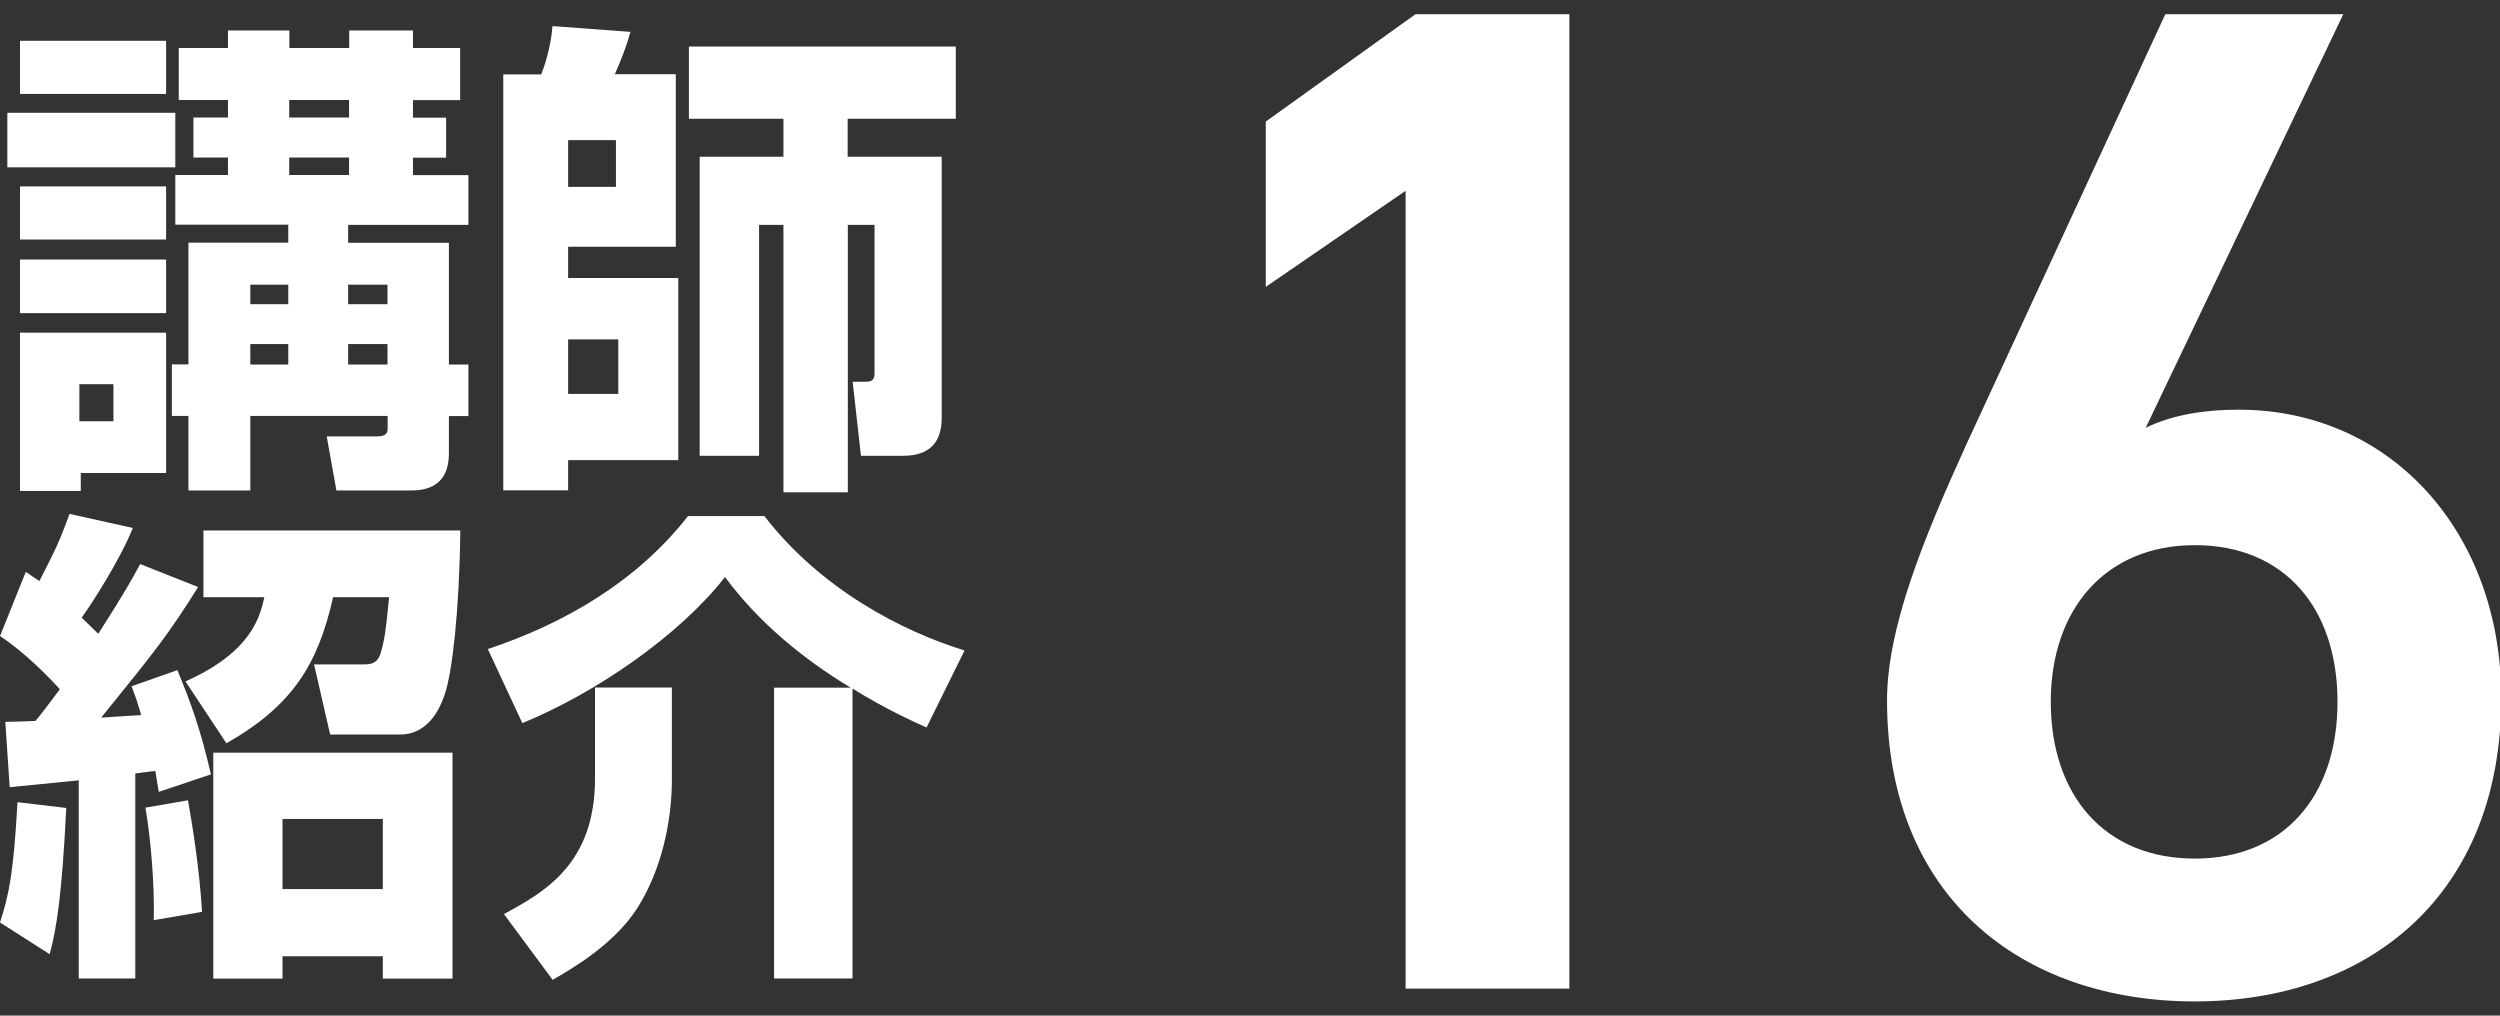 <?xml version="1.0" encoding="UTF-8"?><svg id="_レイヤー_1" xmlns="http://www.w3.org/2000/svg" viewBox="0 0 160 65"><rect x="0" y="0" width="160" height="65" fill="#333333" stroke="none"/><defs><style>.cls-1{fill:#fff;}</style></defs><g><path class="cls-1" d="M100.44,63.27h-10.48V12.21l-8.95,6.15V7.78L90.59,.91h9.85V63.27Z"/><path class="cls-1" d="M137.31,27.39c1.81-.9,3.98-1.17,5.96-1.17,9.76,0,16.81,7.86,16.81,18.44,0,12.56-8.41,19.43-19.61,19.43s-19.7-6.78-19.7-19.25c0-4.61,2.26-10.21,5.06-16.36L138.58,.91h11.39l-12.65,26.48Zm3.16,27.56c5.69,0,9.13-3.98,9.13-10.03s-3.43-10.03-9.13-10.03-9.22,4.07-9.22,10.03,3.43,10.03,9.22,10.03Z"/></g><g><path class="cls-1" d="M.47,7.22H11.22v3.49H.47v-3.49ZM1.28,2.61H10.63v3.4H1.28V2.61Zm0,9.32H10.63v3.4H1.28v-3.4Zm0,4.68H10.63v3.43H1.28v-3.43Zm0,4.68H10.63v8.98H5.17v1.15H1.28v-10.13Zm3.8,3.3v2.37h2.18v-2.37h-2.18ZM14.59,3.07V1.95h3.93v1.12h3.83V1.95h4.08v1.12h3.02v3.34h-3.02v1.12h2.12v2.56h-2.12v1.12h3.55v3.18h-7.7v1.15h6.45v7.79h1.25v3.3h-1.25v2.24c0,.69,0,2.52-2.4,2.52h-4.8l-.62-3.46h3.15c.37,0,.75-.03,.75-.5v-.81h-8.79v4.77h-3.96v-4.77h-1.06v-3.3h1.06v-7.79h6.39v-1.15h-7.23v-3.18h3.37v-1.12h-2.21v-2.56h2.21v-1.12h-3.15V3.07h3.15Zm1.43,15.15v1.25h2.43v-1.25h-2.43Zm0,3.8v1.31h2.43v-1.31h-2.43Zm2.49-15.62v1.12h3.83v-1.12h-3.83Zm0,3.68v1.12h3.83v-1.12h-3.83Zm3.77,8.14v1.25h2.52v-1.25h-2.52Zm0,3.8v1.31h2.52v-1.31h-2.52Z"/><path class="cls-1" d="M32.21,4.76h2.43c.53-1.34,.69-2.65,.72-3.09l4.99,.37c-.25,.9-.56,1.71-1,2.71h3.9V15.79h-6.89v2h7.05v11.66h-7.05v1.93h-4.15V4.76Zm4.15,4.21v2.99h3.06v-2.99h-3.06Zm0,12.75v3.49h3.21v-3.49h-3.21Zm19.61-7.33h-1.71V31.51h-4.12V14.39h-1.56v14.78h-3.8V10.03h5.36v-2.43h-6.05V2.98h17.08V7.6h-6.92v2.43h6.02V26.74c0,1.47-.69,2.43-2.46,2.43h-2.71l-.53-4.74h.84c.44,0,.56-.16,.56-.56V14.39Z"/></g><g><path class="cls-1" d="M5.05,49.94c-2.21,.22-3.12,.31-4.43,.44l-.28-4.18c1.06-.03,1.4-.03,1.93-.06,.5-.59,1.06-1.37,1.56-2.03-.62-.69-2.28-2.4-3.83-3.4l1.65-4.11c.34,.22,.59,.41,.87,.59,.97-1.9,1.25-2.43,1.93-4.3l4.05,.9c-.81,2.03-2.62,4.83-3.27,5.74,.47,.44,.72,.72,1.06,1.03,1.68-2.62,2.21-3.58,2.68-4.46l3.71,1.47c-1.96,3.12-2.74,4.08-6.2,8.35,.25,0,.47-.03,2.56-.16-.22-.72-.34-1.12-.62-1.84l2.93-1.03c.81,1.93,1.5,3.83,2.15,6.67l-3.34,1.12c-.09-.5-.12-.78-.22-1.34-.22,.03-.31,.03-1.28,.16v13.12h-3.62v-12.69Zm-.81,1.78c-.28,5.64-.62,7.7-1.06,9.35l-3.18-2.03c.59-1.81,.87-3.24,1.12-7.7l3.12,.37Zm7.79-.5c.31,1.71,.75,4.55,.9,7.14l-3.09,.53c.06-2.28-.19-5.17-.53-7.2l2.71-.47Zm17.43-17.27c-.06,5.27-.53,9.04-.97,10.41-.19,.53-.84,2.65-2.9,2.65h-4.46l-1.03-4.49h3.27c.72,0,.9-.41,1-.75,.22-.72,.34-1.47,.53-3.55h-3.58c-.97,4.27-2.56,6.92-6.83,9.35l-2.62-3.96c4.27-1.9,4.77-4.18,5.05-5.39h-3.9v-4.27H29.46Zm-.5,14.22v14.46h-4.46v-1.43h-6.42v1.43h-4.43v-14.46h15.31Zm-10.88,4.24v4.49h6.42v-4.49h-6.42Z"/><path class="cls-1" d="M54.44,44.01c-3.09-1.87-5.89-4.18-8.04-7.08-2.9,3.71-8.2,7.39-12.97,9.35l-2.21-4.74c4.96-1.65,9.57-4.36,12.81-8.51h4.89c3.62,4.68,8.79,7.36,12.81,8.6l-2.43,4.93c-.9-.41-2.52-1.12-4.74-2.49v18.55h-5.02v-18.61h4.89Zm-11.44,0v5.89c0,2.56-.62,5.74-2.24,8.26-1.5,2.31-4.15,3.83-5.39,4.55l-3.12-4.21c2.59-1.4,5.83-3.21,5.83-8.67v-5.83h4.93Z"/></g></svg>